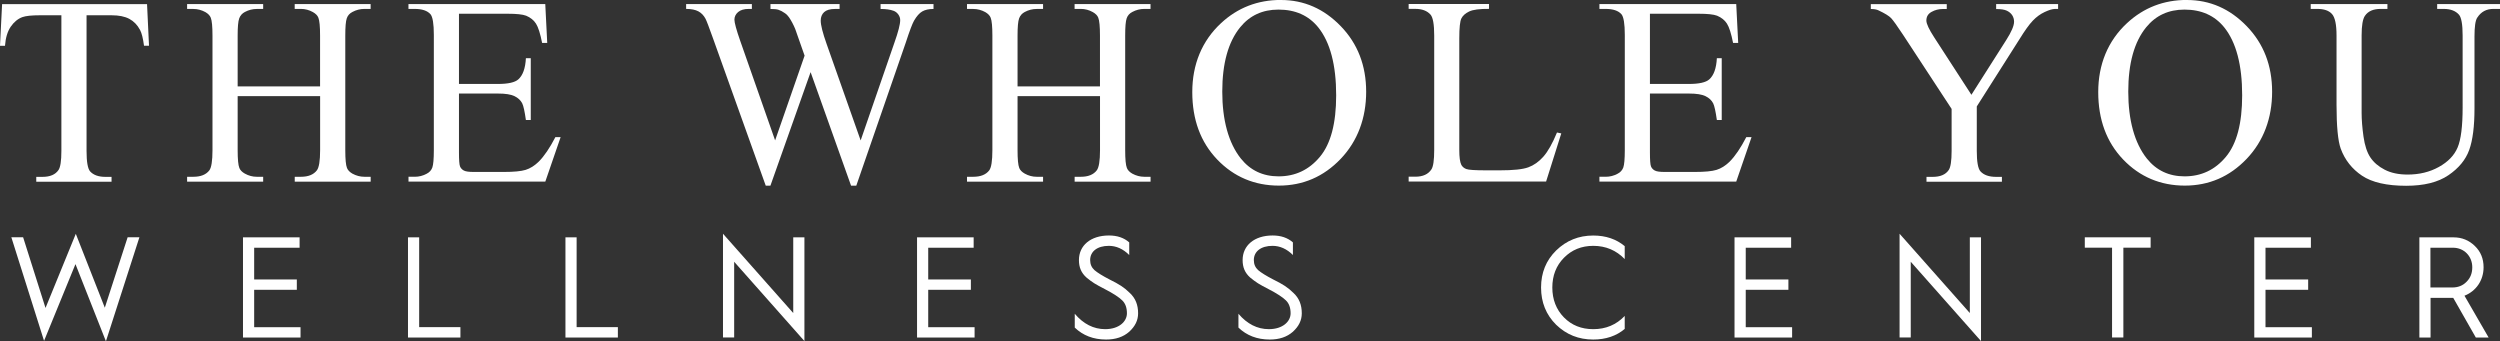 <svg xmlns="http://www.w3.org/2000/svg" id="Layer_2" data-name="Layer 2" viewBox="0 0 586.04 80.01"><rect x="0" y="0" width="586.04" height="80.01" fill="#333333" stroke="none"/><defs><style> .cls-1 { fill: #fff; stroke-width: 0px; } </style></defs><g id="Layer_2-2" data-name="Layer 2"><g><g><path class="cls-1" d="M10.34,79.94l-7.68-24.32h2.76l5.25,16.57,7.1-17.38,6.8,17.32,5.35-16.51h2.76l-7.85,24.38-7.14-18.09-7.38,18.03h.01Z"></path><path class="cls-1" d="M56.96,79.11v-23.47h13.27v2.43h-10.65v7.44h10v2.43h-10v8.76h10.87v2.43h-13.51.01Z"></path><path class="cls-1" d="M95.64,79.11v-23.47h2.62v21.05h9.67v2.43h-12.29Z"></path><path class="cls-1" d="M132.55,79.11v-23.47h2.62v21.05h9.67v2.43h-12.29Z"></path><path class="cls-1" d="M169.48,79.11v-24.32l16.47,18.59v-17.75h2.62v24.32l-16.47-18.59v17.75h-2.62Z"></path><path class="cls-1" d="M214.97,79.11v-23.47h13.27v2.43h-10.65v7.44h10v2.43h-10v8.76h10.87v2.43h-13.51.01Z"></path><path class="cls-1" d="M251.94,73.55c2.02,2.39,4.42,3.61,7.14,3.61,3.27,0,5.09-1.82,5.09-3.71,0-1.32-.37-2.33-1.11-3.04-.71-.71-2.09-1.62-4.11-2.66-1.04-.53-1.85-.98-2.43-1.34s-1.18-.81-1.82-1.34c-1.24-1.11-1.78-2.39-1.78-4.11,0-3.4,2.72-5.76,7.04-5.76,1.92,0,3.51.53,4.75,1.62v2.96c-1.44-1.44-3.04-2.15-4.78-2.15-2.72,0-4.38,1.32-4.38,3.33,0,.98.34,1.75,1.01,2.36.71.61,1.89,1.34,3.53,2.19,2.25,1.11,3.43,1.85,4.75,3.16,1.34,1.24,1.95,2.8,1.95,4.78,0,1.65-.71,3.06-2.09,4.32-1.38,1.21-3.16,1.82-5.42,1.82-2.96,0-5.42-.95-7.34-2.8v-3.23h-.02Z"></path><path class="cls-1" d="M290.31,73.55c2.03,2.39,4.42,3.61,7.14,3.61,3.27,0,5.09-1.82,5.09-3.71,0-1.32-.37-2.33-1.11-3.04-.71-.71-2.09-1.62-4.11-2.66-1.04-.53-1.85-.98-2.43-1.34-.57-.37-1.18-.81-1.82-1.34-1.24-1.11-1.78-2.39-1.78-4.11,0-3.4,2.72-5.76,7.04-5.76,1.92,0,3.51.53,4.75,1.62v2.96c-1.44-1.44-3.04-2.15-4.78-2.15-2.72,0-4.38,1.32-4.38,3.33,0,.98.34,1.75,1.01,2.36.71.61,1.89,1.34,3.53,2.19,2.25,1.11,3.43,1.85,4.75,3.16,1.34,1.24,1.95,2.8,1.95,4.78,0,1.65-.71,3.06-2.09,4.32-1.38,1.21-3.16,1.82-5.42,1.82-2.96,0-5.42-.95-7.34-2.8v-3.23h-.02Z"></path><path class="cls-1" d="M380.86,57.69v3.04c-1.99-2.05-4.44-3.1-7.38-3.1-2.76,0-5.05.95-6.87,2.8s-2.72,4.18-2.72,6.97.91,5.15,2.72,7,4.11,2.76,6.87,2.76c2.96,0,5.42-1.04,7.38-3.1v3.04c-1.95,1.65-4.42,2.49-7.38,2.49-3.41,0-6.29-1.14-8.7-3.47-2.35-2.33-3.53-5.25-3.53-8.72s1.18-6.37,3.53-8.68c2.39-2.33,5.29-3.51,8.7-3.51,2.96,0,5.42.85,7.38,2.49Z"></path><path class="cls-1" d="M406.6,79.11v-23.47h13.27v2.43h-10.64v7.44h10v2.43h-10v8.76h10.87v2.43h-13.51Z"></path><path class="cls-1" d="M445.29,79.11v-24.32l16.47,18.59v-17.75h2.62v24.32l-16.47-18.59v17.75h-2.62Z"></path><path class="cls-1" d="M495.1,79.11v-21.05h-6.39v-2.43h15.43v2.43h-6.39v21.05h-2.64,0Z"></path><path class="cls-1" d="M528.44,79.11v-23.47h13.27v2.43h-10.64v7.44h10v2.43h-10v8.76h10.87v2.43h-13.51Z"></path><path class="cls-1" d="M567.14,79.11v-23.47h8.01c1.95,0,3.61.67,4.99,2.02,1.38,1.32,2.05,3,2.05,4.99,0,3.1-1.79,5.62-4.48,6.67l5.66,9.8h-3l-5.29-9.29h-5.32v9.29h-2.62ZM569.76,67.39h5.11c1.34,0,2.46-.44,3.33-1.34.91-.91,1.34-2.02,1.34-3.4,0-2.59-1.92-4.58-4.52-4.58h-5.29v9.33h.01Z"></path></g><g><path class="cls-1" d="M34.47.96l.46,9.76h-1.17c-.23-1.72-.53-2.95-.92-3.68-.63-1.19-1.48-2.06-2.53-2.62-1.05-.56-2.44-.84-4.16-.84h-5.86v31.8c0,2.56.28,4.15.83,4.79.78.86,1.97,1.29,3.59,1.29h1.44v1.14H8.5v-1.14h1.47c1.76,0,3.01-.53,3.74-1.6.45-.65.68-2.15.68-4.48V3.58h-5c-1.94,0-3.33.14-4.14.43-1.06.39-1.97,1.14-2.73,2.24-.76,1.11-1.21,2.6-1.35,4.48H0L.49.97h33.98Z"></path><path class="cls-1" d="M55.7,20.26h19.33v-11.91c0-2.13-.13-3.53-.4-4.2-.2-.51-.63-.95-1.29-1.32-.88-.49-1.81-.74-2.79-.74h-1.47V.95h17.8v1.14h-1.47c-.98,0-1.91.24-2.79.71-.65.33-1.1.82-1.33,1.49-.24.67-.35,2.02-.35,4.07v26.85c0,2.11.13,3.5.4,4.17.2.51.62.95,1.26,1.32.9.49,1.84.74,2.82.74h1.47v1.14h-17.8v-1.14h1.47c1.7,0,2.94-.5,3.71-1.5.51-.65.77-2.23.77-4.73v-12.68h-19.33v12.68c0,2.11.13,3.5.4,4.17.2.51.63.95,1.29,1.32.88.49,1.81.74,2.79.74h1.5v1.14h-17.83v-1.14h1.47c1.72,0,2.97-.5,3.74-1.5.49-.65.74-2.23.74-4.73V8.36c0-2.13-.13-3.53-.4-4.2-.2-.51-.62-.95-1.26-1.32-.9-.49-1.84-.74-2.82-.74h-1.47V.96h17.83v1.14h-1.5c-.98,0-1.91.24-2.79.71-.63.33-1.07.82-1.32,1.49s-.37,2.02-.37,4.07v11.91-.02h0Z"></path><path class="cls-1" d="M107.59,3.23v16.45h9.15c2.37,0,3.96-.36,4.76-1.07,1.06-.94,1.66-2.6,1.78-4.97h1.14v14.49h-1.14c-.29-2.03-.57-3.32-.86-3.9-.37-.72-.97-1.28-1.81-1.69s-2.13-.61-3.87-.61h-9.15v13.72c0,1.84.08,2.96.25,3.36.16.4.45.72.86.95.41.24,1.19.35,2.33.35h7.06c2.35,0,4.06-.16,5.13-.49,1.06-.33,2.09-.97,3.07-1.93,1.27-1.27,2.57-3.18,3.9-5.74h1.23l-3.59,10.43h-32.07v-1.14h1.47c.98,0,1.91-.23,2.79-.71.65-.33,1.1-.82,1.33-1.47s.35-2,.35-4.02V8.2c0-2.64-.27-4.27-.8-4.88-.74-.82-1.96-1.23-3.68-1.23h-1.47V.95h32.07l.46,9.11h-1.2c-.43-2.19-.91-3.69-1.43-4.51s-1.29-1.44-2.32-1.87c-.82-.31-2.26-.46-4.33-.46h-11.42.01Z"></path><path class="cls-1" d="M218.83.96v1.14c-1.08,0-1.96.19-2.64.58-.67.39-1.32,1.12-1.93,2.18-.41.72-1.05,2.42-1.93,5.12l-11.6,33.54h-1.23l-9.48-26.61-9.42,26.61h-1.1l-12.37-34.56c-.92-2.58-1.5-4.1-1.75-4.57-.41-.78-.97-1.35-1.67-1.73-.71-.38-1.66-.57-2.87-.57V.95h15.41v1.14h-.74c-1.08,0-1.91.25-2.49.74-.57.49-.86,1.09-.86,1.78s.45,2.36,1.35,4.94l8.19,23.36,6.91-19.86-1.23-3.5-.98-2.79c-.43-1.02-.91-1.92-1.44-2.7-.27-.39-.59-.72-.98-.98-.51-.37-1.02-.63-1.53-.8-.39-.12-1-.18-1.84-.18V.96h16.2v1.14h-1.1c-1.15,0-1.98.25-2.52.74-.53.49-.8,1.16-.8,2,0,1.04.46,2.87,1.38,5.46l7.98,22.62,7.92-22.93c.9-2.54,1.35-4.3,1.35-5.28,0-.47-.15-.91-.44-1.32-.3-.41-.67-.7-1.12-.86-.78-.29-1.79-.43-3.04-.43V.96h12.43-.02Z"></path><path class="cls-1" d="M238.52,20.26h19.33v-11.91c0-2.13-.13-3.53-.4-4.2-.2-.51-.63-.95-1.29-1.32-.88-.49-1.81-.74-2.79-.74h-1.47V.95h17.8v1.14h-1.47c-.98,0-1.91.24-2.79.71-.65.33-1.1.82-1.33,1.49-.24.67-.35,2.02-.35,4.07v26.85c0,2.11.13,3.5.4,4.17.2.51.62.95,1.26,1.32.9.49,1.84.74,2.82.74h1.47v1.14h-17.8v-1.14h1.47c1.7,0,2.94-.5,3.71-1.5.51-.65.77-2.23.77-4.73v-12.68h-19.33v12.68c0,2.11.13,3.5.4,4.17.2.51.63.95,1.29,1.32.88.49,1.81.74,2.79.74h1.5v1.14h-17.83v-1.14h1.47c1.72,0,2.97-.5,3.74-1.5.49-.65.74-2.23.74-4.73V8.36c0-2.13-.13-3.53-.4-4.2-.2-.51-.62-.95-1.26-1.32-.9-.49-1.84-.74-2.82-.74h-1.47V.96h17.83v1.14h-1.5c-.98,0-1.91.24-2.79.71-.63.33-1.07.82-1.32,1.49s-.37,2.02-.37,4.07v11.91-.02h-.01Z"></path><path class="cls-1" d="M300.27,0c5.4,0,10.08,2.05,14.04,6.15,3.96,4.1,5.94,9.22,5.94,15.36s-1.99,11.57-5.98,15.74c-3.99,4.17-8.82,6.26-14.49,6.26s-10.54-2.04-14.44-6.11c-3.9-4.07-5.85-9.34-5.85-15.81s2.25-12,6.75-16.17c3.91-3.62,8.58-5.43,14.02-5.43h.01ZM299.68,2.25c-3.72,0-6.71,1.38-8.96,4.14-2.8,3.44-4.2,8.47-4.2,15.1s1.45,12.02,4.36,15.68c2.23,2.78,5.18,4.17,8.84,4.17,3.91,0,7.13-1.52,9.68-4.57,2.55-3.05,3.82-7.86,3.82-14.42,0-7.12-1.4-12.43-4.2-15.93-2.25-2.78-5.36-4.17-9.33-4.17h0Z"></path><path class="cls-1" d="M364.98,31.06l1.01.21-3.56,11.29h-32.22v-1.14h1.57c1.76,0,3.02-.57,3.77-1.72.43-.65.65-2.17.65-4.54V8.31c0-2.6-.29-4.22-.86-4.88-.8-.9-1.99-1.35-3.56-1.35h-1.57V.94h18.84v1.14c-2.21-.02-3.76.18-4.65.61s-1.5.97-1.83,1.63c-.33.65-.49,2.22-.49,4.7v26.15c0,1.7.16,2.86.49,3.5.25.43.62.75,1.14.95.51.21,2.11.31,4.79.31h3.04c3.19,0,5.43-.23,6.72-.71,1.29-.47,2.47-1.3,3.53-2.5s2.13-3.08,3.19-5.66h0Z"></path><path class="cls-1" d="M386.77,3.23v16.45h9.15c2.37,0,3.96-.36,4.76-1.07,1.06-.94,1.66-2.6,1.78-4.97h1.14v14.49h-1.14c-.29-2.03-.57-3.32-.86-3.9-.37-.72-.97-1.28-1.81-1.69s-2.13-.61-3.87-.61h-9.15v13.72c0,1.84.08,2.96.25,3.36.16.4.45.72.86.95.41.24,1.19.35,2.33.35h7.06c2.35,0,4.06-.16,5.12-.49s2.09-.97,3.07-1.93c1.27-1.27,2.57-3.18,3.9-5.74h1.23l-3.59,10.43h-32.07v-1.14h1.47c.98,0,1.91-.23,2.79-.71.65-.33,1.1-.82,1.34-1.47.23-.65.35-2,.35-4.02V8.2c0-2.64-.27-4.27-.8-4.88-.74-.82-1.96-1.23-3.68-1.23h-1.47V.95h32.07l.46,9.11h-1.2c-.43-2.19-.91-3.69-1.43-4.51s-1.29-1.44-2.32-1.87c-.82-.31-2.26-.46-4.33-.46h-11.42,0Z"></path><path class="cls-1" d="M467.93.96h14.52v1.14h-.8c-.53,0-1.31.24-2.33.71s-1.95,1.15-2.79,2.03-1.87,2.31-3.1,4.3l-10.04,15.81v10.43c0,2.56.29,4.15.86,4.79.78.86,2,1.29,3.68,1.29h1.35v1.14h-17.68v-1.14h1.47c1.76,0,3.01-.53,3.74-1.6.45-.65.68-2.15.68-4.48v-9.85l-11.42-17.43c-1.35-2.05-2.27-3.32-2.75-3.84-.48-.51-1.48-1.13-2.99-1.84-.41-.2-1-.31-1.78-.31V.97h17.8v1.14h-.92c-.96,0-1.85.23-2.65.68-.81.45-1.21,1.12-1.21,2.03,0,.74.62,2.07,1.87,3.99l8.69,13.41,8.16-12.83c1.23-1.92,1.84-3.35,1.84-4.3,0-.57-.15-1.08-.44-1.53-.3-.45-.72-.8-1.27-1.06s-1.38-.38-2.49-.38V.96h0Z"></path><path class="cls-1" d="M512.64,0c5.4,0,10.08,2.05,14.04,6.15,3.96,4.1,5.94,9.22,5.94,15.36s-1.99,11.57-5.98,15.74-8.82,6.26-14.49,6.26-10.54-2.04-14.44-6.11c-3.9-4.07-5.85-9.34-5.85-15.81s2.25-12,6.75-16.17c3.91-3.62,8.58-5.43,14.03-5.43h0ZM512.06,2.25c-3.72,0-6.71,1.38-8.96,4.14-2.8,3.44-4.2,8.47-4.2,15.1s1.45,12.02,4.36,15.68c2.23,2.78,5.18,4.17,8.84,4.17,3.91,0,7.14-1.52,9.68-4.57,2.55-3.05,3.82-7.86,3.82-14.42,0-7.12-1.4-12.43-4.2-15.93-2.25-2.78-5.36-4.17-9.33-4.17h0Z"></path><path class="cls-1" d="M571.31,2.09V.95h14.73v1.14h-1.57c-1.64,0-2.89.69-3.77,2.06-.43.63-.64,2.11-.64,4.42v16.88c0,4.17-.41,7.41-1.24,9.71s-2.46,4.28-4.88,5.92c-2.42,1.65-5.72,2.47-9.9,2.47-4.54,0-7.99-.79-10.34-2.36-2.35-1.58-4.02-3.69-5-6.35-.65-1.82-.98-5.24-.98-10.25V8.32c0-2.56-.35-4.23-1.06-5.03s-1.85-1.2-3.42-1.2h-1.57V.95h17.98v1.14h-1.6c-1.72,0-2.95.54-3.68,1.63-.51.74-.77,2.27-.77,4.6v18.14c0,1.62.15,3.47.44,5.56.3,2.09.83,3.71,1.61,4.88.78,1.17,1.9,2.13,3.36,2.88,1.46.76,3.26,1.14,5.39,1.14,2.72,0,5.16-.59,7.3-1.78,2.15-1.19,3.62-2.71,4.4-4.56.79-1.85,1.18-4.99,1.18-9.41V8.32c0-2.6-.29-4.22-.86-4.88-.8-.9-1.99-1.35-3.56-1.35h-1.57.02Z"></path></g></g></g></svg>